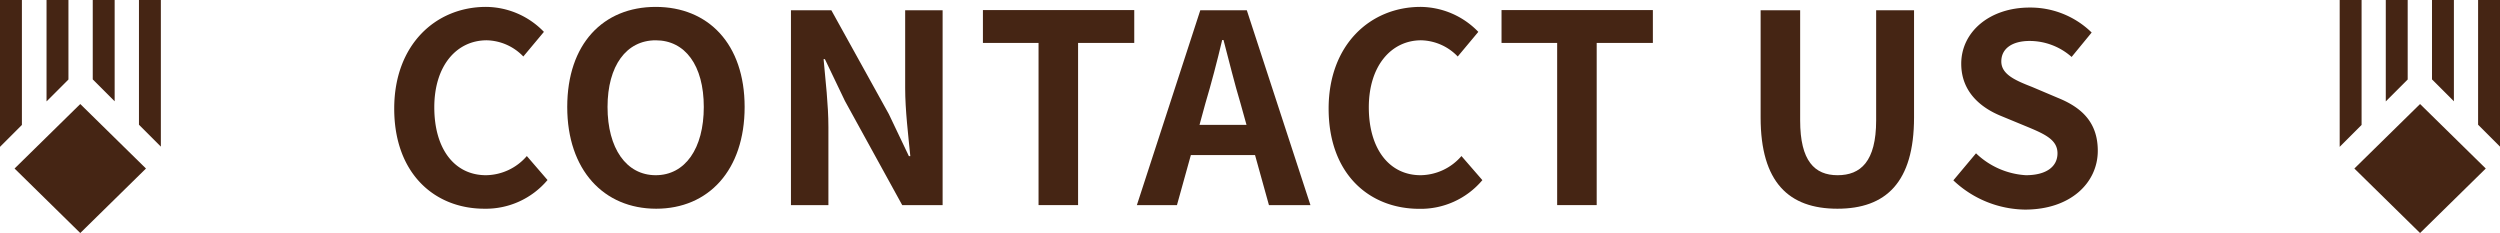 <svg xmlns="http://www.w3.org/2000/svg" viewBox="0 0 228.3 21.28"><defs><style>.cls-1,.cls-2{fill:#452514;}.cls-2{fill-rule:evenodd;}</style></defs><g id="レイヤー_2" data-name="レイヤー 2"><g id="レイヤー_1-2" data-name="レイヤー 1"><path class="cls-1" d="M36,9.92C36,4.06,39.81.63,44.38.63a7.41,7.41,0,0,1,5.29,2.28L47.79,5.16a4.77,4.77,0,0,0-3.34-1.48c-2.74,0-4.79,2.3-4.79,6.12S41.52,16,44.38,16a5,5,0,0,0,3.73-1.75L50,16.44a7.36,7.36,0,0,1-5.77,2.62C39.69,19.06,36,15.85,36,9.92Z"/><path class="cls-1" d="M51.8,9.77C51.8,4,55.09.63,59.88.63S68,4,68,9.77s-3.3,9.29-8.08,9.29S51.8,15.53,51.8,9.77Zm12.47,0c0-3.81-1.71-6.09-4.39-6.09S55.48,6,55.48,9.77,57.19,16,59.88,16,64.27,13.56,64.27,9.77Z"/><path class="cls-1" d="M72.23.94h3.69l5.25,9.48L83,14.26h.13c-.18-1.85-.47-4.2-.47-6.22V.94h3.42V18.73H82.39L77.16,9.22,75.33,5.4h-.12c.17,1.92.44,4.16.44,6.2v7.13H72.23Z"/><path class="cls-1" d="M94.84,3.92H89.76v-3h13.82v3H98.45V18.73H94.84Z"/><path class="cls-1" d="M109.61.94h4.25l5.81,17.79h-3.79l-1.27-4.57h-5.86l-1.27,4.57h-3.66Zm-.07,10.46h4.29l-.54-1.94c-.56-1.85-1.05-3.89-1.56-5.81h-.12c-.46,1.95-1,4-1.54,5.81Z"/><path class="cls-1" d="M121.33,9.92c0-5.86,3.83-9.29,8.4-9.29A7.41,7.41,0,0,1,135,2.91l-1.88,2.25a4.77,4.77,0,0,0-3.34-1.48C127.06,3.68,125,6,125,9.8S126.87,16,129.73,16a5,5,0,0,0,3.73-1.75l1.91,2.2a7.36,7.36,0,0,1-5.77,2.62C125,19.06,121.33,15.85,121.33,9.92Z"/><path class="cls-1" d="M142.2,3.92h-5.08v-3h13.82v3h-5.13V18.73H142.2Z"/><path class="cls-1" d="M160.78,10.73V.94h3.61V11c0,3.7,1.32,5,3.42,5s3.52-1.25,3.52-5V.94h3.46v9.79c0,5.91-2.56,8.33-7,8.33S160.78,16.64,160.78,10.73Z"/><path class="cls-1" d="M178.38,16.47,180.45,14A7.18,7.18,0,0,0,185,16c1.88,0,2.89-.79,2.89-2s-1.1-1.73-2.71-2.4l-2.42-1c-1.83-.74-3.66-2.18-3.66-4.78,0-2.9,2.58-5.13,6.25-5.13a8,8,0,0,1,5.66,2.28l-1.83,2.23a5.79,5.79,0,0,0-3.83-1.46c-1.59,0-2.59.69-2.59,1.87s1.27,1.73,2.81,2.33l2.36,1c2.2.89,3.64,2.26,3.64,4.83,0,2.9-2.46,5.37-6.64,5.37A9.69,9.69,0,0,1,178.38,16.47Z"/><path class="cls-2" d="M13.33,15.39l-6,5.89-6-5.89,6-5.89ZM2,0H0V13.41l2-2ZM14.69,0h-2V11.39l2,2ZM6.25,0h-2V9.26l2-2Zm4.22,0h-2V7.25l2,2Z"/><path class="cls-2" d="M227,15.39l-6,5.89-6-5.89,6-5.89ZM215.66,0h-2V13.41l2-2ZM228.3,0h-2V11.39l2,2Zm-8.43,0h-2V9.26l2-2Zm4.22,0h-2V7.25l2,2Z"/></g></g></svg>